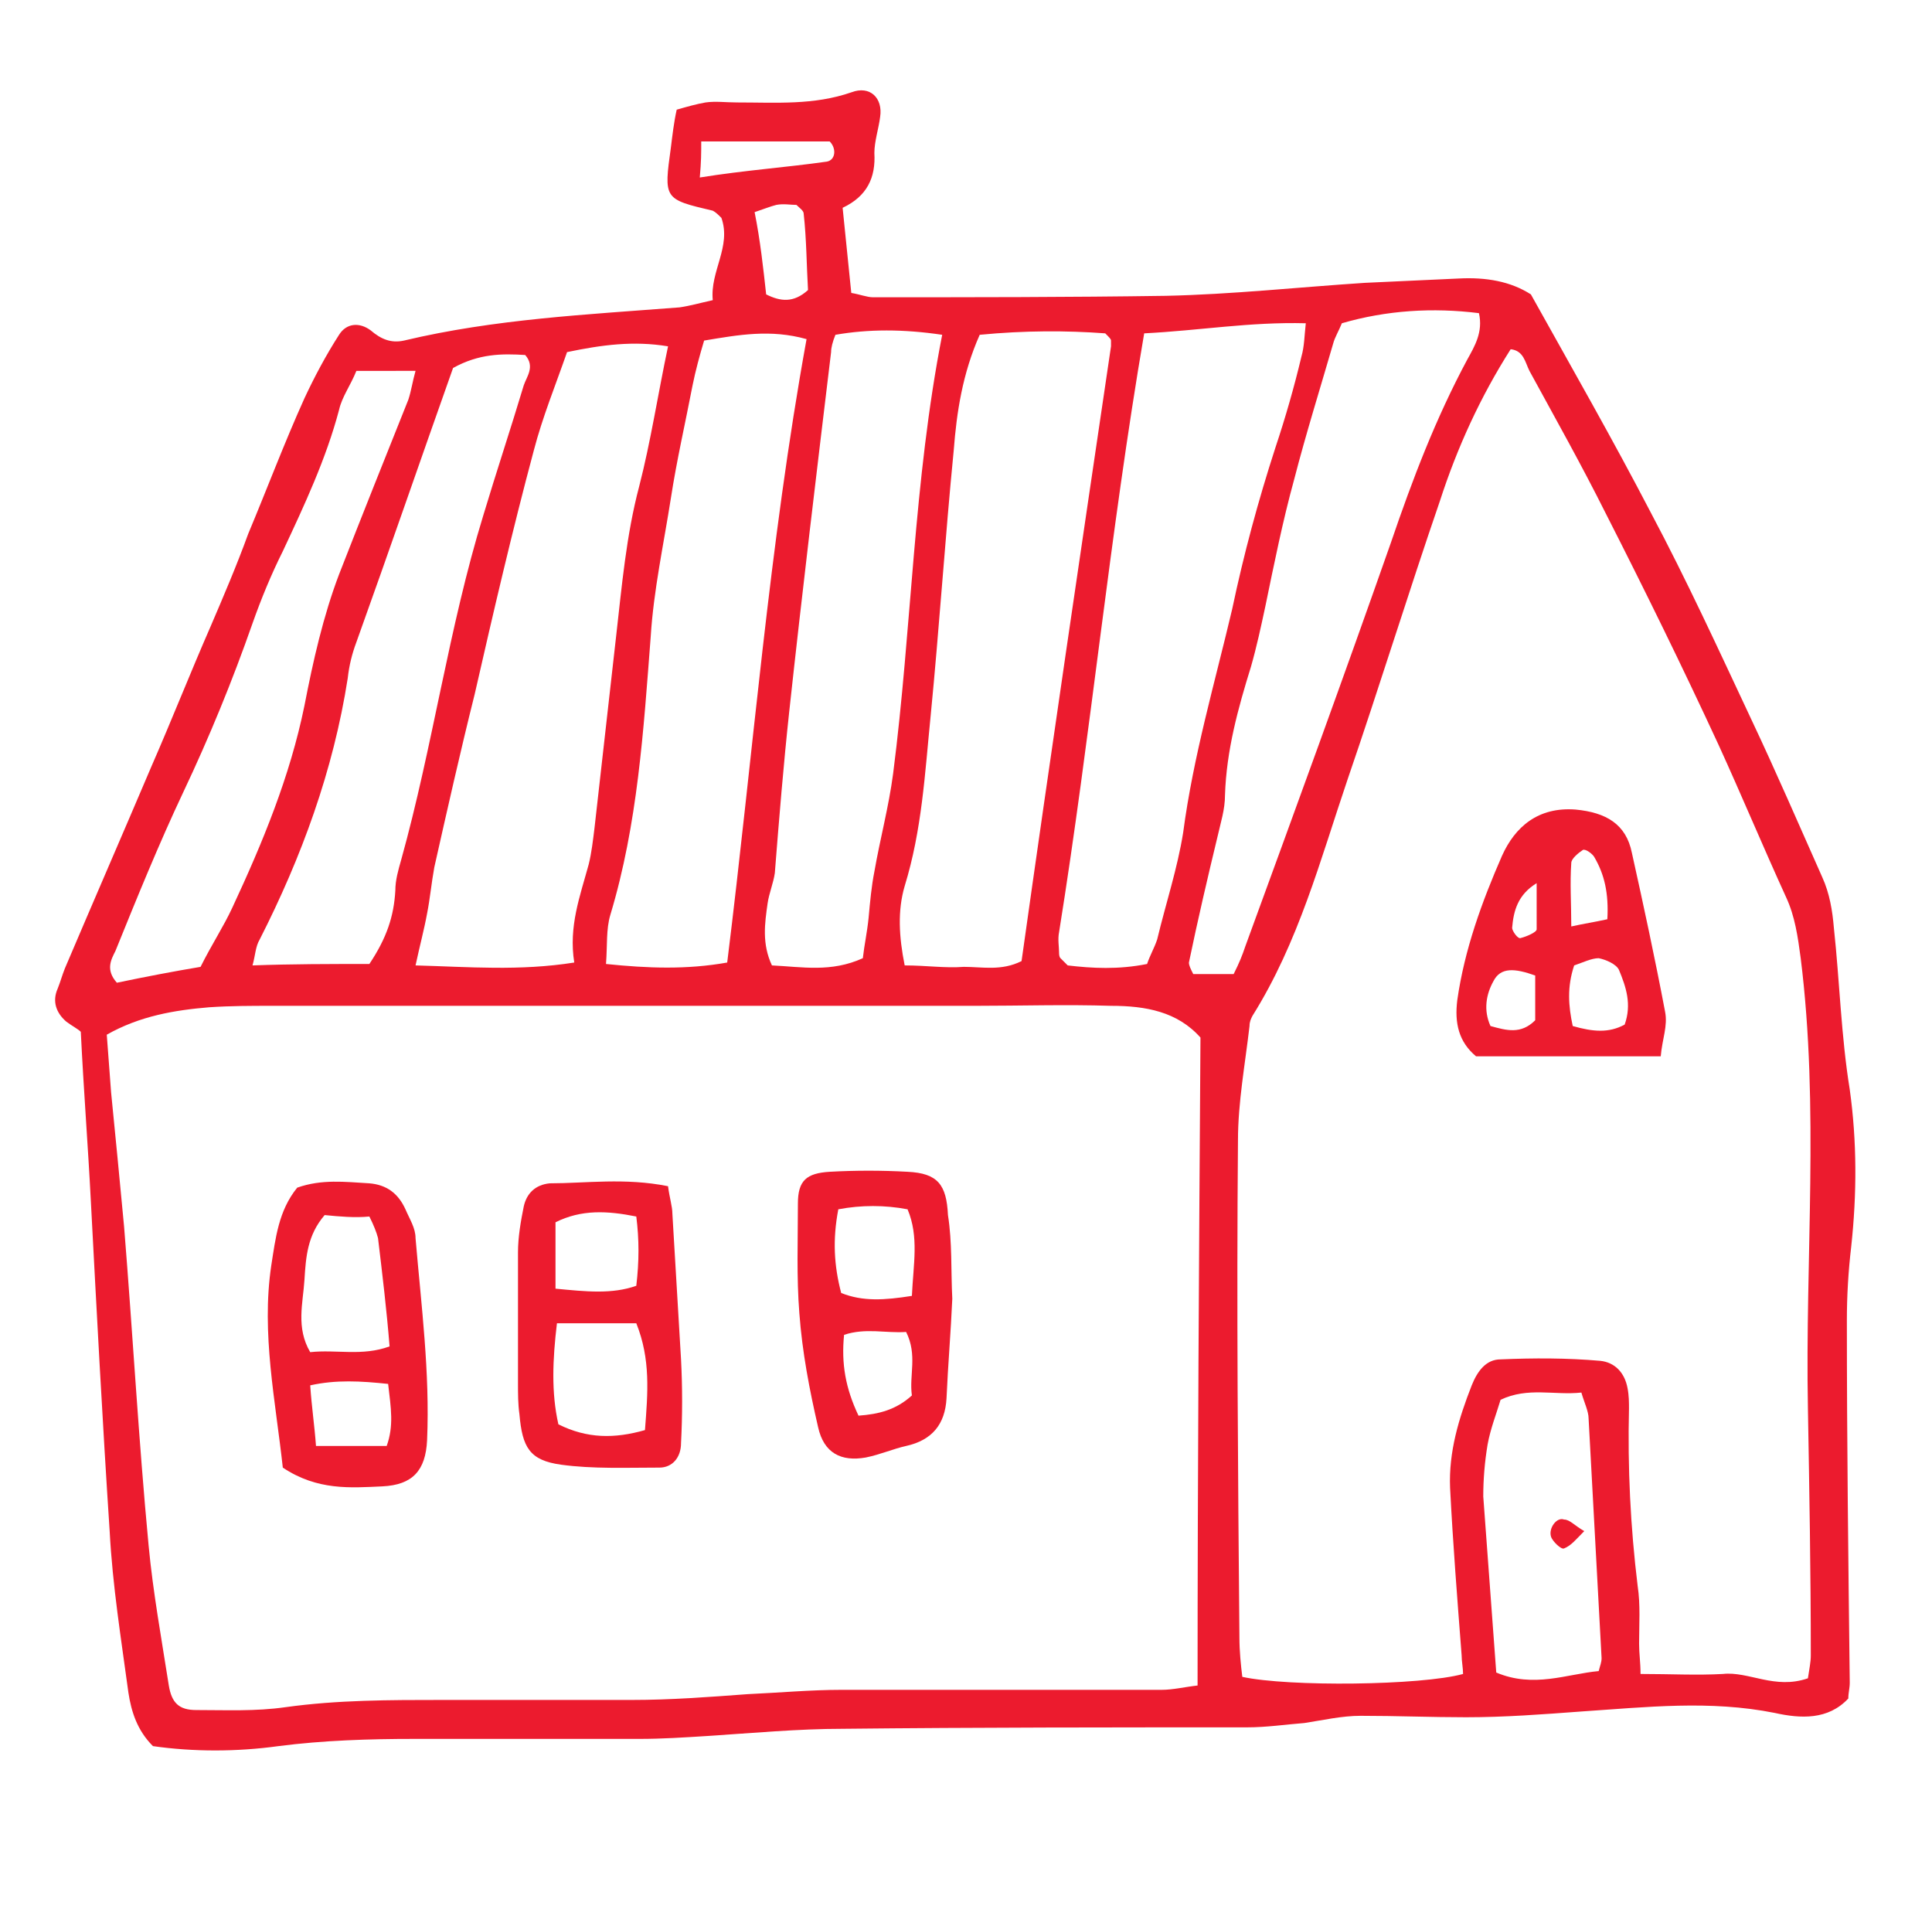 <?xml version="1.0" encoding="UTF-8"?> <!-- Generator: Adobe Illustrator 24.0.1, SVG Export Plug-In . SVG Version: 6.00 Build 0) --> <svg xmlns="http://www.w3.org/2000/svg" xmlns:xlink="http://www.w3.org/1999/xlink" id="OBJECTS" x="0px" y="0px" viewBox="0 0 133.9 132.1" style="enable-background:new 0 0 133.9 132.1;" xml:space="preserve"> <style type="text/css"> .st0{fill-rule:evenodd;clip-rule:evenodd;fill:#EC1B2E;} .st1{fill-rule:evenodd;clip-rule:evenodd;fill:#023034;} .st2{fill-rule:evenodd;clip-rule:evenodd;fill:#00858E;} </style> <g> <path class="st0" d="M10.6,121c-1.1-1.1-1.5-2.4-1.7-3.7c-0.5-3.7-1.1-7.4-1.3-11.2c-0.5-7.6-0.9-15.2-1.3-22.8 c-0.2-3.9-0.5-7.7-0.7-11.8c-0.2-0.2-0.6-0.4-1-0.7c-0.7-0.6-1-1.4-0.6-2.3c0.2-0.5,0.3-0.9,0.5-1.4c2-4.7,4-9.3,6-14 c1.4-3.2,2.7-6.5,4.1-9.7c0.9-2.1,1.8-4.2,2.6-6.4c1.3-3.1,2.5-6.3,3.9-9.4c0.7-1.5,1.5-3,2.4-4.4c0.5-0.8,1.4-0.9,2.2-0.3 c0.7,0.6,1.4,0.9,2.3,0.7c6.3-1.5,12.7-1.8,19.1-2.3c0.7-0.1,1.4-0.3,2.3-0.5c-0.2-2,1.3-3.7,0.6-5.7c-0.2-0.2-0.4-0.4-0.6-0.5 c-3.4-0.8-3.4-0.8-2.9-4.4c0.1-0.8,0.2-1.7,0.4-2.6c0.7-0.2,1.4-0.4,2-0.5c0.7-0.1,1.4,0,2.2,0c2.7,0,5.3,0.2,7.9-0.7 c1.3-0.5,2.2,0.4,2,1.7c-0.1,0.8-0.4,1.7-0.4,2.5c0.1,1.7-0.5,3-2.2,3.8c0.2,2,0.4,3.9,0.6,5.9c0.6,0.1,1.1,0.3,1.5,0.3 c6.8,0,13.6,0,20.3-0.1c4.6-0.1,9.2-0.6,13.8-0.9c2.2-0.1,4.4-0.2,6.5-0.3c1.9-0.1,3.6,0.2,5,1.1c2.9,5.2,5.7,10.1,8.3,15.1 c2.5,4.7,4.7,9.5,7,14.4c1.7,3.6,3.3,7.3,4.9,10.9c0.5,1.1,0.7,2.3,0.8,3.5c0.4,3.7,0.5,7.5,1.1,11.2c0.5,3.6,0.5,7.2,0.1,10.9 c-0.2,1.7-0.3,3.4-0.3,5.1c0,8.4,0.1,16.7,0.2,25.1c0,0.4-0.1,0.7-0.1,1.1c-1.4,1.5-3.3,1.4-5.1,1c-4.5-0.9-8.9-0.4-13.4-0.1 c-2.7,0.2-5.3,0.4-8,0.4c-2.4,0-4.8-0.1-7.3-0.1c-1.3,0-2.6,0.3-3.9,0.5c-1.3,0.1-2.6,0.3-4,0.3c-9.3,0-18.6,0-28,0.1 c-3.1,0-6.3,0.3-9.4,0.5c-1.6,0.1-3.1,0.2-4.7,0.2c-5.2,0-10.4,0-15.6,0c-3.1,0-6.3,0.1-9.4,0.5C16.4,121.4,13.4,121.4,10.6,121z M83.2,71.9c-1.6-1.8-3.8-2.2-6.2-2.2c-3.1-0.1-6.3,0-9.4,0c-16.2,0-32.5,0-48.7,0c-1.5,0-2.9,0-4.4,0.1c-2.4,0.2-4.8,0.6-7.1,1.9 c0.1,1.3,0.2,2.6,0.3,4C8,78.7,8.3,81.8,8.6,85c0.6,7.4,1,14.7,1.7,22.1c0.3,3.2,0.9,6.5,1.4,9.7c0.2,1.2,0.7,1.7,1.9,1.7 c2.1,0,4.1,0.1,6.2-0.2c3.6-0.5,7.2-0.5,10.9-0.5c4.4,0,8.7,0,13.1,0c2.7,0,5.3-0.2,8-0.4c2.2-0.1,4.4-0.3,6.5-0.3 c7.4,0,14.8,0,22.2,0c0.8,0,1.6-0.2,2.5-0.3C83,101.8,83.1,87.1,83.2,71.9z M125.3,116.3c0.1-0.7,0.2-1.1,0.2-1.6 c0-5.7-0.1-11.4-0.2-17.1c-0.2-10.4,0.8-20.8-0.5-31.2c-0.2-1.5-0.4-2.9-1-4.2c-1.6-3.5-3.1-7.1-4.7-10.6c-2.5-5.4-5.1-10.7-7.8-16 c-1.7-3.4-3.5-6.6-5.3-9.9c-0.3-0.6-0.4-1.4-1.3-1.5c-2.1,3.3-3.7,6.8-4.9,10.5c-2.2,6.4-4.2,12.9-6.4,19.3 c-1.9,5.6-3.4,11.3-6.6,16.4c-0.1,0.2-0.2,0.4-0.2,0.7c-0.3,2.6-0.8,5.3-0.8,7.9c-0.1,11.5,0,23,0.1,34.5c0,0.9,0.1,1.9,0.2,2.7 c3.2,0.7,12.4,0.6,15.3-0.2c0-0.4-0.1-0.9-0.1-1.3c-0.3-3.9-0.6-7.7-0.8-11.6c-0.1-2.5,0.6-4.8,1.5-7.1c0.4-1,1-1.8,2-1.8 c2.3-0.1,4.6-0.1,6.9,0.1c1,0.1,1.7,0.8,1.9,1.9c0.1,0.5,0.1,1,0.1,1.4c-0.1,4.1,0.1,8.2,0.6,12.3c0.2,1.3,0.1,2.7,0.1,4 c0,0.7,0.1,1.3,0.1,2.1c2.1,0,3.9,0.1,5.7,0C121.2,115.8,123,117.1,125.3,116.3z M67.9,23.2c-1.2,2.7-1.6,5.4-1.8,8 c-0.6,6.1-1,12.3-1.6,18.4c-0.4,4-0.6,7.9-1.8,11.8c-0.5,1.7-0.4,3.5,0,5.5c1.5,0,2.8,0.2,4.1,0.1c1.3,0,2.6,0.3,4-0.4 C72.8,52.4,74.9,38.2,77,24c0-0.1,0-0.2,0-0.4c0-0.1-0.1-0.2-0.4-0.5C73.9,22.9,71,22.9,67.9,23.2z M39.3,24.4 c-0.8,2.3-1.7,4.5-2.3,6.8c-1.5,5.6-2.8,11.2-4.1,16.9c-1,4-1.9,8-2.8,12c-0.2,1.1-0.3,2.2-0.5,3.2c-0.2,1.1-0.5,2.2-0.8,3.6 c3.7,0.1,7.2,0.4,11-0.2c-0.4-2.5,0.4-4.6,1-6.8c0.2-0.8,0.3-1.7,0.4-2.5c0.5-4.4,1-8.9,1.5-13.3c0.4-3.5,0.7-7,1.6-10.4 c0.8-3.1,1.3-6.4,2-9.7C43.9,23.6,41.7,23.9,39.3,24.4z M79.3,23.1c-2.4,14-3.7,27.8-5.9,41.5c-0.1,0.5,0,1,0,1.4 c0,0.1,0,0.3,0.1,0.4c0.1,0.1,0.2,0.2,0.5,0.5c1.7,0.2,3.5,0.3,5.5-0.1c0.2-0.6,0.5-1.1,0.7-1.7c0.6-2.5,1.4-4.9,1.8-7.4 c0.7-5.3,2.2-10.4,3.4-15.5c0.8-3.8,1.8-7.5,3-11.2c0.7-2.1,1.3-4.2,1.8-6.3c0.2-0.7,0.2-1.4,0.3-2.3 C86.6,22.3,83.2,22.9,79.3,23.1z M48.8,23.6c-0.3,1-0.6,2.1-0.8,3.1c-0.5,2.6-1.1,5.2-1.5,7.8c-0.5,3.2-1.2,6.4-1.4,9.6 c-0.5,6.5-0.9,13-2.8,19.3c-0.3,1-0.2,2.1-0.3,3.4c2.9,0.3,5.6,0.4,8.4-0.1c1.8-14.5,2.9-28.9,5.5-43.2 C53.4,22.8,51.2,23.2,48.8,23.6z M57.9,23.2c-0.2,0.5-0.3,0.9-0.3,1.2c-1,8.3-2,16.6-2.9,24.9c-0.4,3.7-0.7,7.4-1,11.2 c-0.1,0.7-0.4,1.4-0.5,2.1c-0.2,1.4-0.4,2.8,0.3,4.3c2.1,0.1,4.1,0.5,6.3-0.5c0.1-0.9,0.3-1.8,0.4-2.8c0.1-1.1,0.2-2.2,0.4-3.2 c0.4-2.3,1-4.5,1.3-6.8c1.3-10.1,1.4-20.2,3.4-30.4C62.6,22.8,60.2,22.8,57.9,23.2z M85.5,67.5c0.4-0.8,0.6-1.3,0.8-1.9 c3.4-9.3,6.8-18.6,10.1-28c1.5-4.4,3.1-8.6,5.3-12.7c0.5-0.9,1.1-1.9,0.8-3.2c-3.2-0.4-6.4-0.2-9.5,0.7c-0.2,0.5-0.5,1-0.6,1.4 c-0.9,3.1-1.9,6.3-2.7,9.4c-0.8,2.9-1.4,5.9-2,8.8c-0.3,1.4-0.6,2.8-1,4.2c-0.9,2.9-1.7,5.8-1.8,8.9c0,1-0.3,1.9-0.5,2.8 c-0.7,2.9-1.4,5.9-2,8.8c0,0.2,0.1,0.4,0.3,0.8C83.4,67.5,84.4,67.5,85.5,67.5z M25.6,66.8c1.2-1.8,1.7-3.3,1.8-5.1 c0-0.7,0.2-1.4,0.4-2.1c2.2-7.9,3.3-16.1,5.7-23.9c0.9-3,1.9-6,2.8-9c0.2-0.6,0.8-1.3,0.1-2.1c-1.6-0.1-3.2-0.1-5,0.9 c-2.2,6.2-4.4,12.6-6.7,19c-0.3,0.8-0.5,1.6-0.6,2.5c-1,6.4-3.2,12.4-6.1,18.1c-0.3,0.5-0.3,1.1-0.5,1.8 C20.2,66.8,22.9,66.8,25.6,66.8z M24.7,25.7c-0.4,1-1,1.8-1.2,2.7c-0.9,3.4-2.4,6.6-3.9,9.8c-0.8,1.6-1.5,3.3-2.1,5 c-1.4,4-3,7.9-4.8,11.7c-1.7,3.6-3.2,7.3-4.7,11c-0.3,0.6-0.7,1.3,0.1,2.2c1.9-0.4,4-0.8,5.8-1.1c0.8-1.6,1.6-2.8,2.2-4.1 c2.1-4.5,4-9.1,5-14c0.6-3.1,1.3-6.2,2.4-9.1c1.6-4.1,3.2-8.1,4.8-12.1c0.2-0.6,0.3-1.3,0.5-2C27.4,25.7,26.1,25.7,24.7,25.7z M103.7,115.9c2.6,1.1,4.9,0.1,7.1-0.1c0.1-0.4,0.2-0.6,0.2-0.9c-0.3-5.5-0.6-11.1-0.9-16.6c0-0.5-0.3-1.1-0.5-1.8 c-1.9,0.2-3.7-0.4-5.6,0.5c-0.3,1-0.7,2-0.9,3.1c-0.2,1.2-0.3,2.4-0.3,3.6C103.1,107.8,103.4,111.8,103.7,115.9z M53.1,20.4 c1,0.5,1.9,0.6,2.9-0.3c-0.1-1.7-0.1-3.5-0.3-5.3c0-0.2-0.3-0.4-0.5-0.6c-0.4,0-0.9-0.1-1.4,0c-0.4,0.1-0.9,0.3-1.5,0.5 C52.7,16.7,52.9,18.6,53.1,20.4z M48.5,12.3c3.1-0.5,6-0.7,8.8-1.1c0.6-0.1,0.7-0.9,0.2-1.4c-2.9,0-5.8,0-8.9,0 C48.6,10.6,48.6,11.2,48.5,12.3z"></path> <path class="st0" d="M19.6,101.7c-0.5-4.6-1.5-9.3-0.8-14c0.3-1.9,0.5-3.8,1.8-5.4c1.7-0.6,3.3-0.4,5-0.3c1.2,0.1,2,0.7,2.5,1.8 c0.3,0.7,0.7,1.3,0.7,2c0.4,4.7,1,9.3,0.8,14c-0.1,2.1-1,3.1-3.1,3.2C24.3,103.1,22,103.3,19.6,101.7z M22.5,84.2 c-1.2,1.4-1.3,2.9-1.4,4.5c-0.1,1.6-0.6,3.3,0.4,5c1.8-0.2,3.6,0.3,5.5-0.4c-0.2-2.5-0.5-5-0.8-7.5c-0.1-0.4-0.3-0.9-0.6-1.5 C24.6,84.4,23.5,84.3,22.5,84.2z M26.9,95.9c-1.9-0.2-3.6-0.3-5.4,0.1c0.1,1.5,0.3,2.8,0.4,4.2c1.8,0,3.3,0,4.9,0 C27.3,98.8,27.1,97.6,26.9,95.9z"></path> <path class="st0" d="M46.3,82.2c0.1,0.8,0.3,1.4,0.3,1.9c0.2,3.4,0.4,6.7,0.6,10.1c0.1,1.9,0.1,3.9,0,5.8c0,1-0.6,1.7-1.5,1.7 c-2.3,0-4.6,0.1-6.8-0.2c-2.2-0.3-2.7-1.2-2.9-3.5c-0.1-0.7-0.1-1.4-0.1-2.2c0-3,0-6,0-9c0-1.1,0.2-2.2,0.4-3.2 c0.2-0.9,0.8-1.5,1.8-1.6C40.6,82,43.3,81.6,46.3,82.2z M38.6,91.7c-0.3,2.5-0.4,4.8,0.1,7c2,1,3.9,1,6,0.4 c0.2-2.6,0.4-4.9-0.6-7.4C42.4,91.7,40.7,91.7,38.6,91.7z M38.5,89.3c2.1,0.2,3.9,0.4,5.6-0.2c0.2-1.7,0.2-3.2,0-4.8 c-2-0.4-3.8-0.5-5.6,0.4C38.5,86.2,38.5,87.6,38.5,89.3z"></path> <path class="st0" d="M66,90c-0.1,2.3-0.3,4.6-0.4,6.9c-0.1,1.8-1,2.9-2.8,3.3c-0.9,0.2-1.8,0.6-2.8,0.8c-1.7,0.3-2.9-0.3-3.3-2.1 c-0.6-2.6-1.1-5.2-1.3-7.9c-0.2-2.5-0.1-5.1-0.1-7.6c0-1.6,0.6-2.1,2.2-2.2c1.8-0.1,3.6-0.1,5.4,0c2.1,0.1,2.7,0.9,2.8,3 C66,86.1,65.9,88,66,90C66,90,66,90,66,90z M63.2,89.8c0.1-2.2,0.5-4.1-0.3-6c-1.6-0.3-3.2-0.3-4.8,0c-0.4,2.1-0.3,3.9,0.2,5.8 C59.8,90.2,61.3,90.1,63.2,89.8z M59.5,98.1c1.4-0.1,2.6-0.4,3.7-1.4c-0.2-1.4,0.4-2.8-0.4-4.4c-1.4,0.1-2.8-0.3-4.3,0.2 C58.3,94.5,58.6,96.2,59.5,98.1z"></path> <path class="st0" d="M115.1,73.2c-4.6,0-8.7,0-12.8,0c-1.2-1-1.5-2.3-1.3-3.9c0.5-3.5,1.7-6.8,3.1-10c0.9-2,2.5-3.4,5.1-3.2 c2.1,0.2,3.5,1,3.9,3c0.8,3.6,1.6,7.3,2.3,11C115.6,71.1,115.2,72,115.1,73.2z M112.6,71c0.5-1.4,0.1-2.6-0.4-3.8 c-0.2-0.4-0.9-0.7-1.4-0.8c-0.5,0-1.1,0.3-1.7,0.5c-0.5,1.5-0.4,2.8-0.1,4.2C110.4,71.5,111.5,71.6,112.6,71z M106.4,67.6 c-1.4-0.5-2.4-0.6-2.9,0.4c-0.5,0.9-0.7,2-0.2,3.1c1.1,0.3,2.1,0.6,3.1-0.4C106.4,69.8,106.4,68.7,106.4,67.6z M111.4,63.7 c0.1-1.8-0.2-3.1-0.9-4.3c-0.1-0.2-0.6-0.6-0.8-0.5c-0.3,0.2-0.8,0.6-0.8,0.9c-0.1,1.4,0,2.8,0,4.4C109.8,64,110.5,63.9,111.4,63.7 z M106.5,61.2c-1.3,0.8-1.6,1.9-1.7,3.1c0,0.2,0.4,0.8,0.6,0.7c0.4-0.1,1.1-0.4,1.1-0.6C106.5,63.3,106.5,62.3,106.5,61.2z"></path> <path class="st0" d="M109.8,106.1c-0.6,0.6-0.9,1-1.4,1.2c-0.2,0.1-0.8-0.5-0.9-0.8c-0.2-0.6,0.4-1.4,0.9-1.2 C108.8,105.3,109.1,105.7,109.8,106.1z"></path> </g> </svg> 